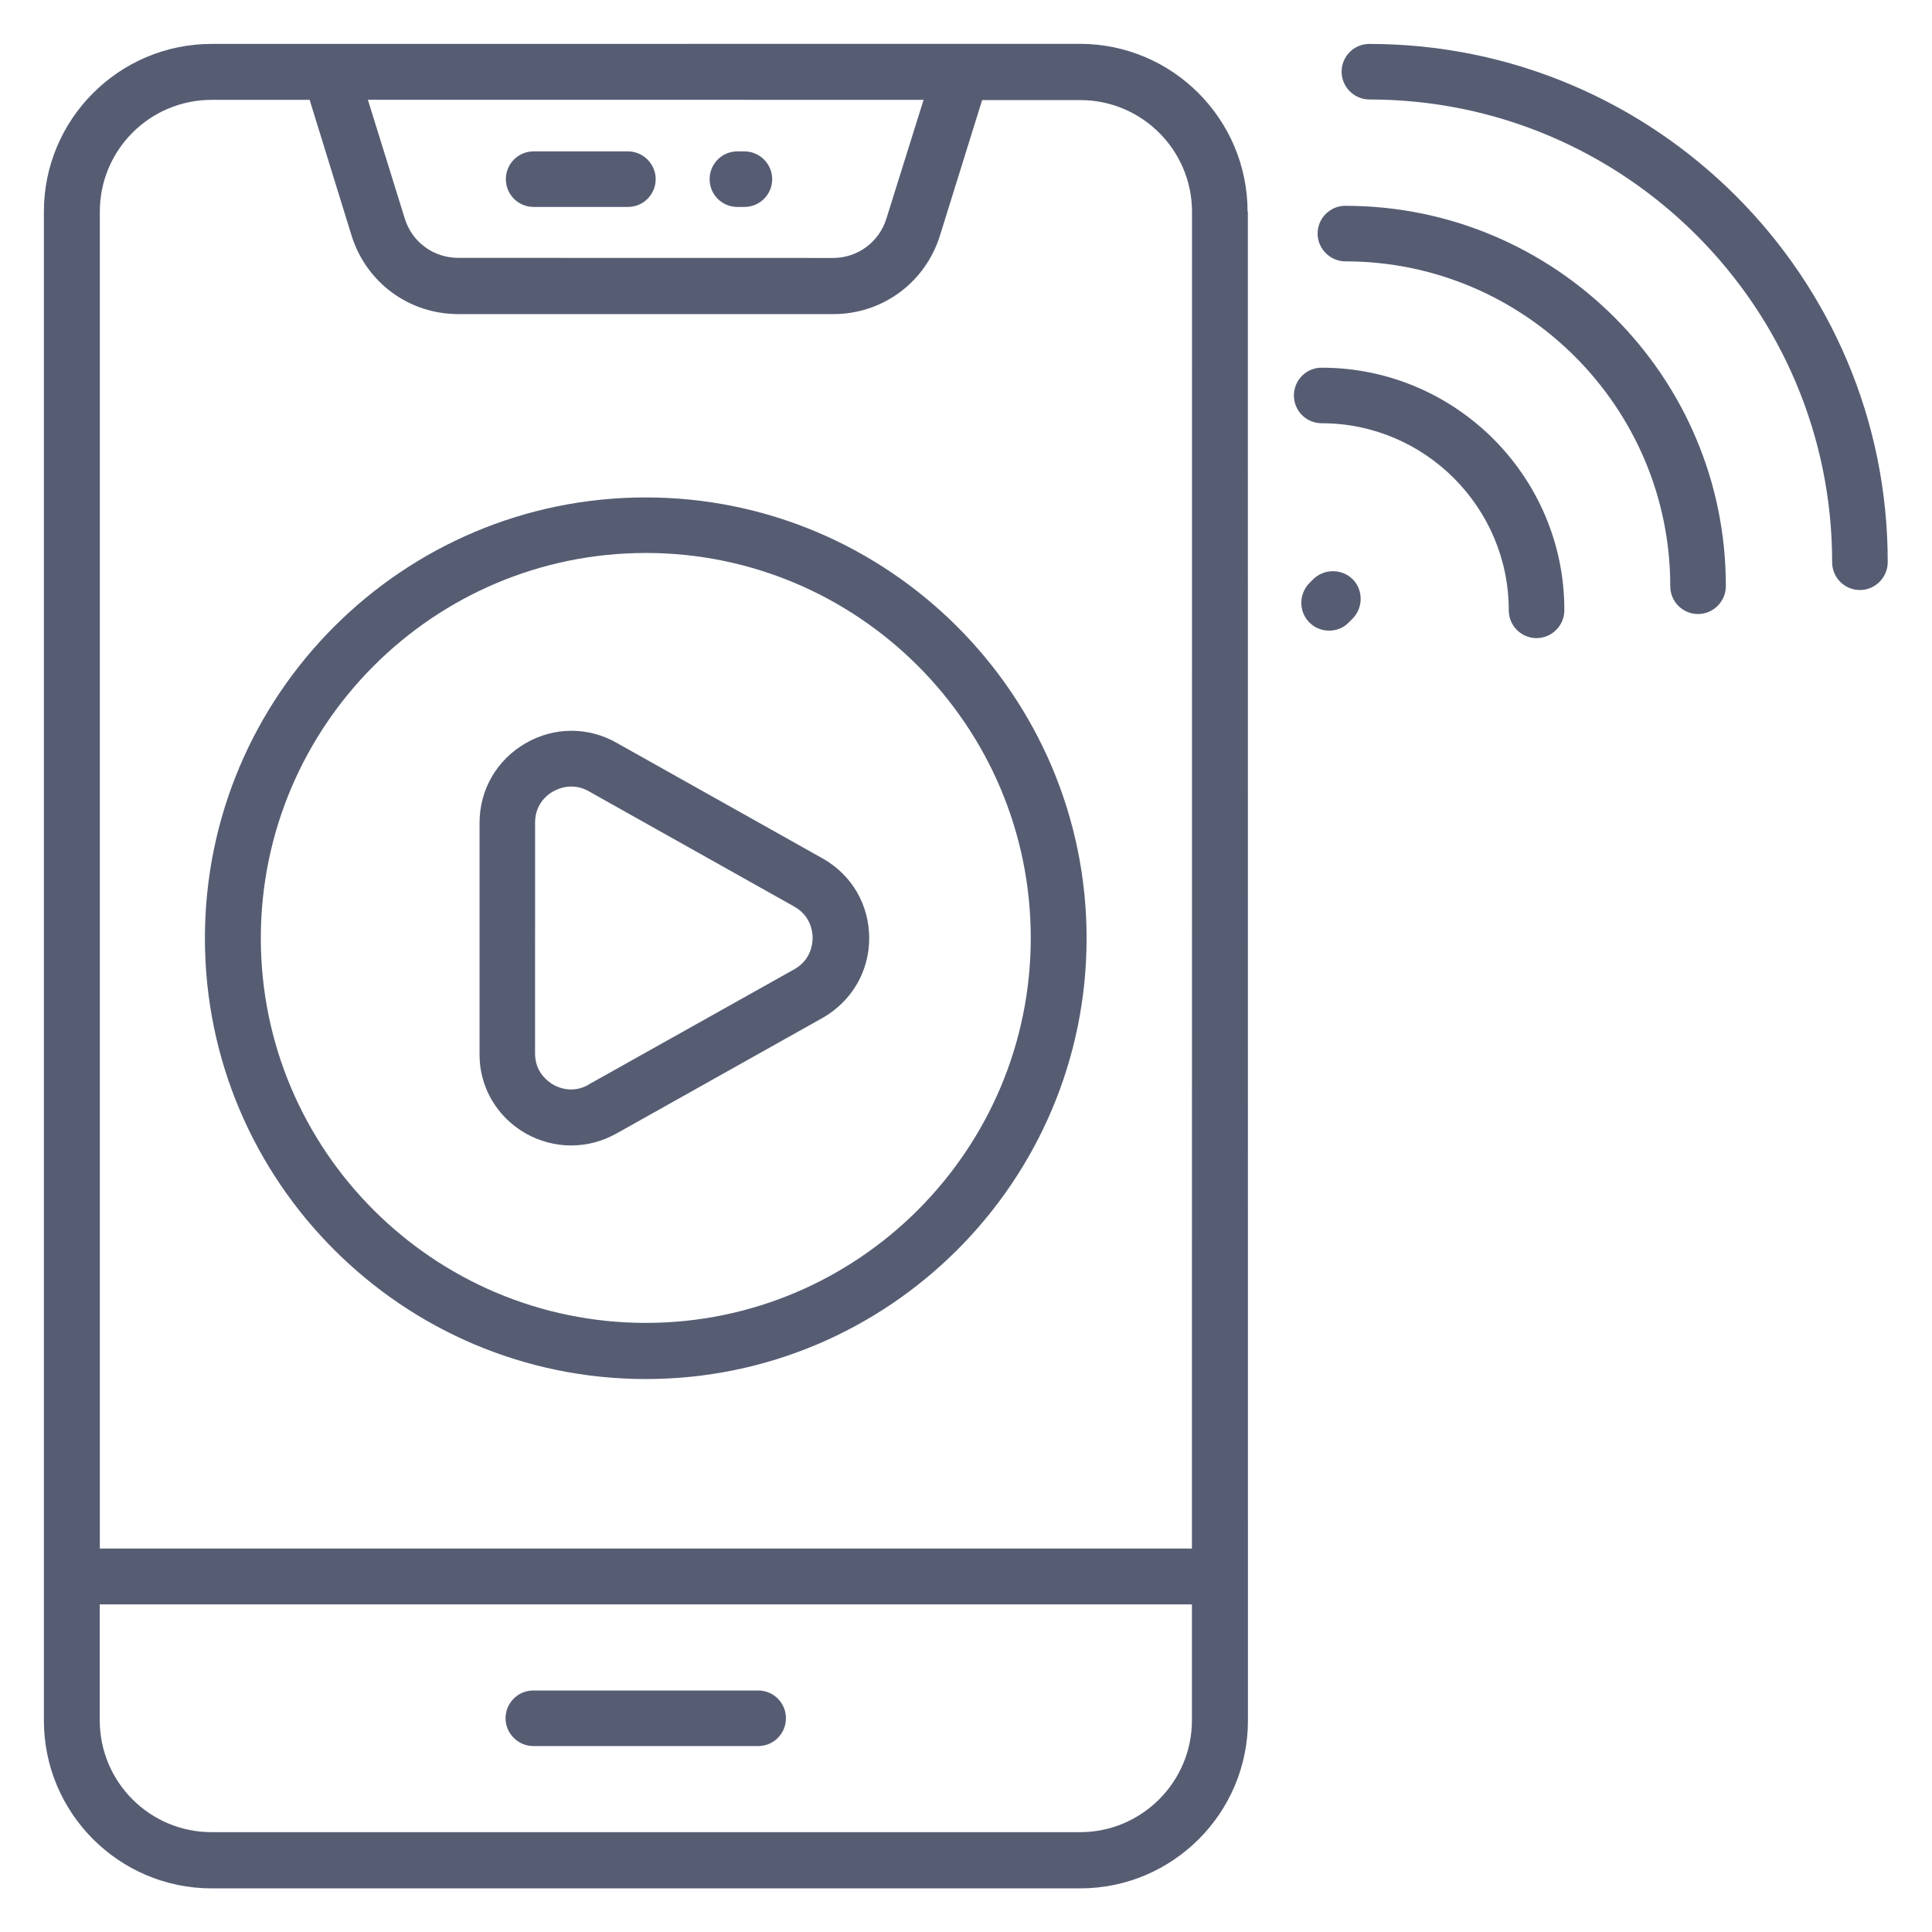<?xml version="1.0" encoding="UTF-8"?>
<svg width="100pt" height="100pt" version="1.1" viewBox="0 0 100 100" xmlns="http://www.w3.org/2000/svg">
 <g fill="#565d73">
  <path d="m64.574 10.953c0-4.789-3.894-8.684-8.684-8.684h-6.137l-32.664 0.004h-6.137c-4.785 0-8.68 3.894-8.68 8.68v78.105c0 4.789 3.894 8.684 8.684 8.684h44.953c4.789 0 8.684-3.894 8.684-8.684v-7.453l-0.004-70.652zm-16.77-5.785-1.926 6.152c-0.379 1.211-1.484 2.031-2.758 2.031l-19.395-0.004c-1.289 0-2.394-0.816-2.773-2.031l-1.91-6.152zm-36.852 0h5.074l2.168 7.016c0.758 2.438 2.969 4.074 5.531 4.074h19.41c2.547 0 4.758-1.637 5.516-4.062l2.184-7.016h5.074c3.195 0 5.789 2.59 5.789 5.789l-0.004 69.184h-56.527v-69.199c0-3.195 2.59-5.785 5.785-5.785zm44.957 89.664h-44.957c-3.195 0-5.789-2.59-5.789-5.789v-6h56.531v6c0 3.199-2.606 5.789-5.785 5.789z"/>
  <path d="m39.242 87.5h-11.637c-0.805 0-1.438 0.652-1.438 1.438 0 0.789 0.652 1.438 1.438 1.438h11.637c0.805 0 1.438-0.652 1.438-1.438 0.004-0.785-0.633-1.438-1.438-1.438z"/>
  <path d="m38.168 10.711h0.363c0.805 0 1.438-0.652 1.438-1.438 0-0.789-0.652-1.438-1.438-1.438h-0.363c-0.805 0-1.438 0.652-1.438 1.438-0.004 0.789 0.633 1.438 1.438 1.438z"/>
  <path d="m27.621 10.711h4.879c0.805 0 1.438-0.652 1.438-1.438 0-0.789-0.652-1.438-1.438-1.438h-4.879c-0.805 0-1.438 0.652-1.438 1.438 0 0.789 0.633 1.438 1.438 1.438z"/>
  <path d="m33.426 71.379c12.59 0 22.816-10.242 22.816-22.816s-10.242-22.816-22.816-22.816c-12.578-0.004-22.82 10.223-22.82 22.816 0 12.59 10.242 22.816 22.82 22.816zm0-42.758c10.984 0 19.926 8.938 19.926 19.926 0 10.984-8.938 19.926-19.926 19.926-10.988-0.004-19.926-8.926-19.926-19.91 0-11 8.938-19.941 19.926-19.941z"/>
  <path d="m27.184 58.652c0.742 0.426 1.562 0.637 2.379 0.637s1.621-0.211 2.379-0.637l10.668-5.984c1.484-0.863 2.379-2.394 2.379-4.106s-0.879-3.258-2.394-4.121l-10.637-5.969c-1.484-0.863-3.273-0.863-4.758 0-1.484 0.863-2.379 2.394-2.379 4.121v11.953c-0.016 1.695 0.875 3.242 2.363 4.106zm0.512-16.078c0-0.969 0.652-1.453 0.926-1.605 0.168-0.09 0.5-0.258 0.938-0.258 0.289 0 0.605 0.062 0.938 0.258l10.637 5.969c0.832 0.484 0.926 1.289 0.926 1.605 0 0.316-0.09 1.121-0.91 1.605l-10.652 5.969s-0.016 0-0.016 0.016c-0.832 0.484-1.574 0.168-1.863 0-0.273-0.168-0.926-0.637-0.926-1.605z"/>
  <path d="m70.879 2.273c-0.805 0-1.438 0.652-1.438 1.438 0 0.789 0.652 1.438 1.438 1.438 13.211 0 23.953 10.742 23.953 23.953 0 0.805 0.652 1.438 1.438 1.438 0.789 0 1.438-0.652 1.438-1.438 0.02-14.785-12.023-26.828-26.828-26.828z"/>
  <path d="m69.637 10.652c-0.805 0-1.438 0.652-1.438 1.438 0 0.789 0.652 1.438 1.438 1.438 9.273 0 16.816 7.547 16.816 16.816 0 0.805 0.652 1.438 1.438 1.438 0.789 0 1.438-0.652 1.438-1.438 0.02-10.844-8.812-19.691-19.691-19.691z"/>
  <path d="m68.41 19.031c-0.805 0-1.438 0.652-1.438 1.438 0 0.805 0.652 1.438 1.438 1.438 5.332 0 9.684 4.348 9.684 9.684 0 0.805 0.652 1.438 1.438 1.438 0.789 0 1.438-0.652 1.438-1.438 0.016-6.922-5.637-12.559-12.559-12.559z"/>
  <path d="m67.969 29.984-0.184 0.184c-0.562 0.562-0.574 1.484-0.016 2.047 0.289 0.289 0.652 0.426 1.031 0.426 0.363 0 0.742-0.137 1.016-0.426l0.184-0.184c0.562-0.562 0.574-1.484 0.016-2.047-0.562-0.559-1.484-0.559-2.047 0z"/>
 </g>
</svg>
